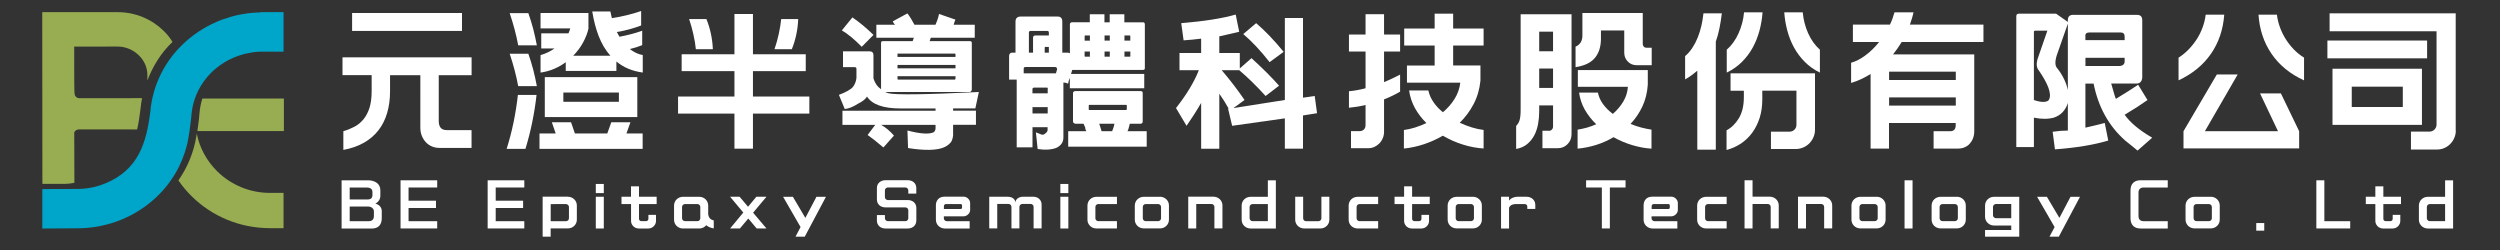 <?xml version="1.0" encoding="utf-8"?>
<!-- Generator: Adobe Illustrator 24.1.0, SVG Export Plug-In . SVG Version: 6.00 Build 0)  -->
<svg version="1.1" id="圖層_1" xmlns="http://www.w3.org/2000/svg" xmlns:xlink="http://www.w3.org/1999/xlink" x="0px" y="0px"
	 viewBox="0 0 500 50" style="enable-background:new 0 0 500 50;" xml:space="preserve">
<rect x="0" y="0" width="500" height="50" fill="#333333" stroke="none"/>
<style type="text/css">
	.st0{fill-rule:evenodd;clip-rule:evenodd;fill:#98AC52;}
	.st1{fill-rule:evenodd;clip-rule:evenodd;fill:#00A5CA;}
	.st2{fill-rule:evenodd;clip-rule:evenodd;fill:#FFFFFF;}
</style>
<g>
	<path class="st0" d="M39.35,26.7c0.57,2.92,2.04,5.54,4.11,7.58c2.7,2.65,6.42,4.29,10.52,4.3v-0.01h0h2.73v7.07h-2.73h0v-0.01
		c-6.1,0-11.62-2.42-15.61-6.34c-1-0.98-1.9-2.06-2.69-3.21c1.82-2.61,3.09-5.64,3.61-8.95L39.35,26.7z"/>
	<path class="st0" d="M40.47,19.7h16.31v6.51h-17.3l0.31-2.41l0.1-1.09C39.97,21.66,40.17,20.66,40.47,19.7z"/>
	<path class="st0" d="M15.2,9.32h-0.36c-0.01,4.57,0,9.38,0.08,9.38v0.01c0,0.51,0.43,0.93,0.95,0.93h6.4c0.74,0,3.34,0,6.14-0.01
		c-0.14,0.71-0.24,1.44-0.31,2.18c-0.17,1.4-0.37,2.77-0.67,4.08c-2.33,0-4.54-0.01-5.19-0.01h-6.4c-0.44,0-0.88,0.23-0.98,0.63
		l-0.01,0.07l0.03,9.97c-0.11,0.02-0.22,0.05-0.33,0.07c-0.95,0.19-1.92,0.16-2.91,0.16l-3.16-0.01L8.45,5.32v-2.9h3.24v0h3.51
		l8.32,0.01c3.6,0,6.86,1.43,9.21,3.74c0.73,0.72,1.23,1.33,1.77,2.21c-2.23,2.12-3.91,4.79-5.03,7.72l0.01-1.01
		c0-1.61-0.62-2.96-1.72-4.03c-1.1-1.08-2.6-1.75-4.24-1.75L15.2,9.32z"/>
	<path class="st1" d="M52.58,2.43h3.6h0.53v0.51v6.88v0.51h-0.53h-3.6h-0.01h-0.53v0c-0.32,0.01-0.65,0.04-0.98,0.07
		c-0.12,0.01-0.24,0.03-0.33,0.04c-0.12,0.02-0.23,0.03-0.33,0.05h0c-0.27,0.04-0.55,0.09-0.86,0.16h0l0,0l0,0
		c-0.16,0.03-0.3,0.06-0.42,0.09c-0.15,0.03-0.29,0.07-0.41,0.1c-0.7,0.19-1.36,0.42-1.99,0.69l0,0l-0.01,0
		c-0.65,0.28-1.27,0.6-1.86,0.96c-0.59,0.36-1.15,0.77-1.68,1.2c-2.71,2.26-4.53,5.5-4.87,9.17l-0.1,1.06l0,0.02l-0.31,2.36l0,0.02
		l-0.17,1.04h0l0,0.01l0,0c-0.17,1.06-0.42,2.1-0.75,3.09c-0.33,1.01-0.72,1.97-1.18,2.9c-2.38,4.77-6.52,8.53-11.56,10.59h0l0,0v0
		c-0.19,0.08-0.39,0.15-0.57,0.22c-0.17,0.06-0.36,0.13-0.58,0.21c-1,0.35-2.05,0.63-3.12,0.84c-0.49,0.1-0.99,0.18-1.49,0.24
		c-0.19,0.03-0.38,0.05-0.56,0.07c-0.2,0.02-0.39,0.04-0.56,0.05c-0.63,0.05-1.28,0.08-1.95,0.08l-6.4,0.04l-0.54,0V45.2v-6.88
		v-0.51l0.53,0l6.4-0.02v0h0.01v0c0.32,0,0.64-0.01,0.98-0.03c0.14-0.01,0.25-0.02,0.32-0.02c0.54-0.05,1.08-0.12,1.61-0.23l0,0
		c0.1-0.02,0.23-0.05,0.39-0.08c0.14-0.03,0.27-0.06,0.38-0.09l0,0c0.66-0.17,1.3-0.38,1.93-0.64c3.35-1.37,5.42-3.41,6.75-5.88
		c1.34-2.5,1.93-5.47,2.32-8.61h0l0-0.01c0.1-1.12,0.29-2.22,0.57-3.29c0.27-1.07,0.63-2.1,1.06-3.1
		c2.21-5.11,6.41-9.21,11.65-11.46v0l0,0l0.01,0c0.22-0.09,0.42-0.18,0.6-0.25c0.21-0.08,0.42-0.16,0.61-0.23
		c1.05-0.38,2.13-0.69,3.23-0.92c0.5-0.1,1.01-0.19,1.54-0.26c0.52-0.07,1.06-0.13,1.6-0.16c0.1-0.01,0.22-0.01,0.37-0.02
		c0.24-0.01,0.49-0.02,0.74-0.03V2.43h0.53H52.58z"/>
	<path class="st2" d="M168.37,6.08c1.17,0.68,2.5,1.77,3.98,3.28l2.35-2.38c-1.48-1.43-2.89-2.6-4.22-3.5L168.37,6.08L168.37,6.08z
		 M175.05,24.97h-6.56v-2.83h18.62v-0.45c-2.5,0-4.84,0-7.03,0c-3.43,0-5.66-0.79-6.68-2.38c-0.31,0.53-0.93,1.02-1.87,1.47
		c-0.94,0.6-1.79,0.95-2.58,1.02l-1.17-2.83c1.4-0.53,2.34-1.05,2.81-1.58c0.39-0.53,0.63-1.13,0.7-1.81v-1.81
		c0-0.23-0.12-0.34-0.35-0.34h-2.34v-3.17h5.27c0.55,0,0.82,0.26,0.82,0.79v4.64c0.31,0.98,0.82,1.69,1.52,2.15V8.57
		c0-0.23,0.12-0.34,0.35-0.34h5.97c0.08-0.23,0.15-0.45,0.24-0.68h-7.5v-2.6h3.75c-0.24-0.23-0.39-0.45-0.47-0.68l2.93-1.59
		c0.47,0.6,0.94,1.36,1.41,2.26h4.21c0.39-0.9,0.62-1.62,0.7-2.15l3.28,1.13c-0.15,0.38-0.27,0.72-0.35,1.02h4.22v2.6h-8.79
		c-0.08,0.23-0.15,0.45-0.23,0.68h7.97c0.31,0,0.46,0.11,0.46,0.34v9.39c-0.07,0.3-0.23,0.45-0.46,0.45h-16.87
		c0.16,0.08,0.35,0.15,0.58,0.23c1.32,0.38,7.38,0.3,18.16-0.23l-0.7,3.28c-1.56,0-3.04,0-4.45,0v0.45h4.57v2.83h-4.57v2.15
		c-0.08,0.6-0.23,1.06-0.46,1.36c-0.39,0.45-0.86,0.79-1.41,1.02c-1.48,0.6-3.86,0.64-7.14,0.12l-0.12-3.51
		c2.58,0.68,4.33,0.79,5.27,0.34c0.24-0.23,0.35-0.49,0.35-0.79v-0.68h-10.89c0.94,0.53,1.79,1.24,2.57,2.15l-2.11,2.37
		c-1.32-1.13-2.38-1.96-3.16-2.49L175.05,24.97L175.05,24.97z M191.1,15.24h-11.6v0.45c0,0.15,0.04,0.23,0.12,0.23h11.37
		c0.07-0.08,0.11-0.15,0.11-0.23V15.24L191.1,15.24z M179.5,13.66h11.6v-0.68h-11.6V13.66L179.5,13.66z M179.5,11.39h11.6v-0.56
		c-0.07-0.08-0.11-0.11-0.11-0.11h-11.37c-0.16,0-0.2,0.03-0.12,0.11V11.39z"/>
	<path class="st2" d="M217.27,26.24h-3.63v3.1h15.7v-3.1h-3.86c0.08-0.07,0.16-0.26,0.24-0.57c0.07-0.3,0.16-0.61,0.24-0.92h2.11
		c0.31,0,0.47-0.16,0.47-0.46v-5.73c0-0.23-0.16-0.34-0.47-0.34h-13c-0.24,0-0.39,0.11-0.47,0.34v5.73c0,0.23,0.16,0.38,0.47,0.46
		h1.64c0.08,0.23,0.2,0.49,0.35,0.8C217.04,25.79,217.12,26.01,217.27,26.24L217.27,26.24z M220.32,26.24
		c-0.31-0.99-0.47-1.49-0.47-1.49h3.04c-0.07,0.45-0.24,0.95-0.46,1.49H220.32L220.32,26.24z M225.24,20.97
		c0.08,0,0.12,0.04,0.12,0.12v0.8c0,0-0.04,0.04-0.12,0.11h-7.38c-0.07,0-0.11-0.04-0.11-0.11v-0.8c0-0.08,0.04-0.12,0.11-0.12
		H225.24L225.24,20.97z M206.5,25.44v4.02h-3.16V15.92h-1.52v-4.81c0.07-0.39,0.27-0.58,0.58-0.58h0.7V4.34
		c0-0.69,0.36-1.03,1.05-1.03h7.38c0.63,0,0.93,0.34,0.93,1.03v6.19h1.17c0.24,0.08,0.35,0.12,0.35,0.12V4.91
		c0-0.31,0.16-0.46,0.47-0.46h3.51V2.85h2.93v1.61h1.05V2.85h2.93v1.61h3.75c0.23,0,0.35,0.15,0.35,0.46v8.71
		c0,0.23-0.12,0.35-0.35,0.35h-14.17c-0.08,0.3-0.16,0.57-0.24,0.8h14.64v2.87h-14.88v-2.07c-0.16,0.3-0.27,0.68-0.35,1.15
		c-0.31-0.15-0.63-0.23-0.94-0.23v11.01c0,0.92-0.47,1.6-1.4,2.06c-1.02,0.38-2.26,0.46-3.75,0.23l-0.35-3.33
		c0.54,0.23,0.93,0.38,1.17,0.46c0.24,0,0.35,0,0.35,0c0.55-0.31,0.82-0.61,0.82-0.92v-0.57H206.5L206.5,25.44z M206.5,22.69h3.04
		v-1.26h-3.04V22.69L206.5,22.69z M206.5,18.67h3.04v-0.92c0.08-0.15,0-0.23-0.23-0.23h-2.58c-0.15,0.08-0.24,0.15-0.24,0.23V18.67
		L206.5,18.67z M204.74,14.66h6.45c0.08-0.23,0.16-0.49,0.23-0.8c0-0.3-0.15-0.46-0.47-0.46h-5.86c-0.24,0-0.35,0.12-0.35,0.35
		V14.66L204.74,14.66z M208.95,10.53h0.82V9.39h-0.59c-0.15-0.08-0.24,0-0.24,0.23V10.53L208.95,10.53z M205.79,10.53h0.82V7.55
		c0-0.3,0.16-0.46,0.47-0.46h2.69V6.52l0,0c0-0.23-0.12-0.34-0.35-0.34h-3.28c-0.24,0-0.36,0.11-0.36,0.34V10.53L205.79,10.53z
		 M221.96,11.33v-1.03h-1.05v1.03H221.96L221.96,11.33z M224.89,10.31v1.03h1.06c0.07,0,0.12-0.03,0.12-0.11v-0.92H224.89
		L224.89,10.31z M221.96,8.12V7.09h-1.05v1.03H221.96L221.96,8.12z M224.89,7.09v1.03h1.17V7.21c0-0.08-0.04-0.12-0.12-0.12H224.89
		L224.89,7.09z M217.98,11.33v-1.03h-1.06v0.92c0,0.08,0.04,0.11,0.11,0.11H217.98L217.98,11.33z M217.98,8.12V7.09h-0.94
		c-0.07,0-0.11,0.04-0.11,0.12v0.92H217.98z"/>
	<path class="st2" d="M248.65,6.81c1.72,1.45,3.47,3.33,5.27,5.62l2.81-2.06c-1.88-2.3-3.71-4.21-5.5-5.74L248.65,6.81L248.65,6.81z
		 M256.97,23.67l-10.54,1.49l-0.82-3.44h0.12c-0.54-0.99-1.17-1.99-1.87-2.98v11.01h-3.63v-9.17c-0.93,1.61-1.91,3.13-2.92,4.58
		l-2.11-3.55c2.11-2.68,3.63-5.2,4.57-7.57h-3.87V10.6h4.33V7.73c-1.17,0.15-2.34,0.26-3.51,0.34l-0.47-3.44
		c4.6-0.38,8.24-0.95,10.89-1.72l0.7,3.44c-1.25,0.31-2.58,0.61-3.98,0.92v3.33h4.1v3.09l2.34-2.06c2.26,2.06,4.1,3.9,5.51,5.51
		l-2.69,2.06c-1.8-1.99-3.55-3.7-5.27-5.16h-3.51c1.64,1.91,3.16,3.9,4.57,5.96l-2.22,1.61L256.97,20V3.6h3.63v15.94l2.34-0.35
		l0.47,3.45l-2.81,0.45v6.65h-3.63V23.67z"/>
	<path class="st2" d="M424.93,22.95c1.72-1.02,3.24-2,4.57-2.94l-1.87-3.06c-1.17,0.79-2.65,1.73-4.45,2.82
		c-0.08-0.08-0.39-1.1-0.94-3.06h5.04c0.7,0,1.09-0.39,1.17-1.17V4.03c0-0.7-0.35-1.06-1.06-1.06h-12.77c-0.7,0-1.05,0.36-1.05,1.06
		v0.36l-2.34-1.65h-7.5c-0.08,0-0.19,0.04-0.35,0.12c-0.08,0.08-0.12,0.24-0.12,0.47v26.08h3.52v-5.88c1.48,0.31,2.81,0.31,3.98,0
		c1.41-0.47,2.34-1.45,2.81-2.94v5.52c-0.94,0-1.95,0.08-3.04,0.24l0.46,3.52c4.22-0.31,7.77-0.9,10.66-1.76l-0.7-3.52
		c-1.17,0.31-2.46,0.63-3.87,0.94v-8.81h1.64c0.94,4.7,3.05,8.5,6.33,11.4c0.7,0.55,1.52,1.21,2.46,2l2.93-2.58
		C427.86,26.04,426.03,24.51,424.93,22.95L424.93,22.95z M424.93,11.55v0.71c0,0.55-0.31,0.86-0.93,0.94h-6.91v-1.64H424.93
		L424.93,11.55z M417.08,8.02V7.31c-0.08-0.55,0.2-0.82,0.82-0.82h6.21c0.55,0,0.82,0.28,0.82,0.82v0.71H417.08L417.08,8.02z
		 M413.57,18.01c-0.32-1.49-1.01-2.94-2.11-4.35c-0.47-0.47-0.5-1.33-0.11-2.59l2.22-6.34V18.01L413.57,18.01z M407.48,11.9
		c-0.24,0.94-0.15,1.64,0.23,2.11c1.95,2.82,2.65,4.78,2.11,5.88c-0.08,0.24-0.35,0.39-0.82,0.47c-0.55,0.08-1.29-0.04-2.22-0.35
		V6.49c0-0.08,0-0.16,0-0.23c0.07-0.08,0.16-0.12,0.23-0.12h2.46L407.48,11.9z"/>
	<path class="st2" d="M94.31,15.04h-6.56v9.2c0,0.56,0.13,0.99,0.38,1.31c0.26,0.32,0.67,0.47,1.24,0.47h4.94v3.56h-6.42
		c-0.55,0-1.06-0.1-1.52-0.3c-0.47-0.2-0.87-0.48-1.21-0.85c-0.34-0.36-0.6-0.79-0.8-1.28c-0.19-0.49-0.29-1.01-0.29-1.57V15.04
		h-6.06v3.22c0,1.57-0.19,3.01-0.58,4.32c-0.38,1.31-0.96,2.47-1.73,3.46c-0.77,1-1.74,1.83-2.91,2.5
		c-1.17,0.67-2.54,1.15-4.12,1.44v-3.74c0.79-0.23,1.52-0.53,2.21-0.89c0.69-0.36,1.28-0.85,1.8-1.47c0.51-0.61,0.91-1.38,1.21-2.28
		c0.29-0.91,0.44-2.03,0.44-3.35v-3.22H68.5v-3.56h25.82V15.04L94.31,15.04z M92.39,6.19H70.42V2.6h21.98V6.19z"/>
	<path class="st2" d="M122.08,2.29c0.04,0.22,0.08,0.45,0.14,0.67c0.06,0.22,0.11,0.45,0.16,0.67c0.99-0.15,1.98-0.35,2.98-0.59
		c1-0.24,1.95-0.52,2.87-0.84v2.89c-0.66,0.26-1.41,0.51-2.25,0.74c-0.84,0.23-1.71,0.43-2.61,0.57c0.18,0.35,0.36,0.67,0.52,0.95
		c0.79-0.15,1.56-0.32,2.33-0.52c0.77-0.2,1.51-0.43,2.22-0.69v2.89c-0.37,0.15-0.75,0.29-1.17,0.42c-0.41,0.13-0.85,0.25-1.3,0.36
		c0.81,0.63,1.67,1.04,2.58,1.2v3.5c-1.08-0.15-2.05-0.41-2.92-0.78c-0.87-0.37-1.65-0.85-2.35-1.43v1.88h-10.13v-1.74
		c-0.7,0.52-1.46,0.96-2.3,1.32c-0.84,0.36-1.76,0.61-2.74,0.76v-3.5c0.53-0.15,1.05-0.35,1.56-0.6c0.41-0.2,0.83-0.45,1.24-0.73
		h-2.66V6.67h5.44c0.16-0.33,0.28-0.66,0.35-0.99h-5.93V2.6h9.58v3.14c-0.2,0.88-0.55,1.79-1.06,2.73c-0.5,0.94-1.17,1.84-1.99,2.68
		h7.44c-0.99-1.12-1.77-2.44-2.35-3.95c-0.58-1.51-1-3.15-1.28-4.9H122.08L122.08,2.29z M127.46,23.41h-18.5v-7.98h18.5V23.41
		L127.46,23.41z M126.09,24.45l-0.8,2.24h3.24v3.08h-20.63v-3.08h3.24l-0.77-2.24h3.84l0.77,2.24h6.48l0.8-2.24H126.09L126.09,24.45
		z M101.33,29.77c0.55-1.74,1.01-3.51,1.39-5.34c0.37-1.82,0.66-3.64,0.86-5.45h3.73c-0.2,1.81-0.49,3.63-0.86,5.45
		c-0.37,1.82-0.83,3.6-1.36,5.34H101.33L101.33,29.77z M105.67,10.75c0.38,1.08,0.71,2.16,0.99,3.24c0.27,1.07,0.51,2.15,0.71,3.24
		h-3.73c-0.2-1.08-0.44-2.16-0.73-3.24c-0.28-1.07-0.61-2.15-0.97-3.24H105.67L105.67,10.75z M105.67,2.63
		c0.38,1.08,0.71,2.16,0.99,3.22c0.27,1.06,0.51,2.14,0.71,3.22h-3.73c-0.2-1.08-0.44-2.16-0.73-3.22
		c-0.28-1.06-0.61-2.14-0.97-3.22H105.67L105.67,2.63z M123.78,18.51h-11.11v1.85h11.11V18.51z"/>
	<path class="st2" d="M161.15,14.23h-10.56v5.08h11.28v3.41h-11.28v7.01h-3.7v-7.01h-11.28v-3.41h11.28v-5.08h-10.56v-3.38h10.56
		V2.8h3.7v8.05h10.56V14.23L161.15,14.23z M139.17,9.84h3.4c-0.04-1.04-0.17-2.08-0.4-3.14c-0.23-1.06-0.53-2.02-0.89-2.89h-3.46
		c0.33,0.95,0.61,1.96,0.85,3.03C138.92,7.91,139.08,8.91,139.17,9.84L139.17,9.84z M159.64,3.81h-3.4c-0.09,0.93-0.26,1.93-0.49,3
		c-0.24,1.07-0.52,2.08-0.85,3.03h3.46c0.37-0.87,0.66-1.84,0.89-2.89C159.47,5.89,159.61,4.85,159.64,3.81z"/>
	<path class="st2" d="M285.67,18.09c0.18,0.84,0.53,1.62,1.04,2.36c0.51,0.74,1.13,1.4,1.87,2c0.93-0.78,1.71-1.67,2.33-2.66
		c0.62-0.99,1.01-2.08,1.15-3.26h-10.67V13.1h5.54V9.11h-6.09V5.71h6.09V2.73h3.7v2.97h6.09v3.41h-6.09v3.98h5.46v3.03
		c-0.17,1.71-0.62,3.27-1.36,4.68c-0.74,1.41-1.67,2.66-2.78,3.75c0.82,0.38,1.64,0.69,2.44,0.94c0.81,0.25,1.58,0.41,2.33,0.5v3.71
		c-1.37-0.09-2.76-0.35-4.16-0.79c-1.4-0.44-2.73-1.03-3.99-1.77c-1.23,0.71-2.5,1.28-3.83,1.72c-1.33,0.44-2.65,0.72-3.96,0.85
		v-3.71c0.7-0.09,1.43-0.25,2.2-0.49c0.77-0.24,1.54-0.54,2.3-0.9c-0.91-0.89-1.67-1.88-2.28-2.97c-0.6-1.09-1-2.27-1.18-3.54
		H285.67L285.67,18.09z M276.81,2.84v4.06h3.21v3.41h-3.21v6.11c0.53-0.22,1.07-0.45,1.61-0.71c0.54-0.25,1.07-0.52,1.6-0.79v3.41
		c-1.04,0.6-2.11,1.12-3.21,1.55v6.49c0,0.44-0.08,0.85-0.25,1.25c-0.16,0.4-0.39,0.75-0.68,1.05c-0.29,0.3-0.63,0.54-1,0.71
		c-0.38,0.17-0.78,0.26-1.22,0.26h-3.46v-3.41h1.67c0.38,0,0.69-0.11,0.91-0.33c0.22-0.22,0.33-0.52,0.33-0.9V21
		c-0.53,0.13-1.07,0.24-1.62,0.33c-0.55,0.09-1.12,0.16-1.7,0.22v-3.3c0.57-0.05,1.13-0.13,1.67-0.23c0.55-0.1,1.1-0.22,1.65-0.37
		v-7.34h-3.32V6.91h3.32V2.84H276.81z"/>
	<path class="st2" d="M309.79,26.16c0.24,0,0.43-0.08,0.59-0.25c0.16-0.17,0.23-0.36,0.23-0.59v-4.24h-2.77v1.23
		c0,0.82-0.07,1.64-0.22,2.46c-0.15,0.82-0.39,1.57-0.74,2.25c-0.35,0.68-0.82,1.27-1.41,1.77c-0.59,0.5-1.34,0.84-2.24,1v-4.58
		c0.15-0.17,0.28-0.34,0.4-0.53c0.12-0.19,0.21-0.4,0.29-0.66c0.07-0.25,0.13-0.55,0.16-0.89c0.04-0.34,0.05-0.76,0.05-1.24V2.85
		h10.18v24c0,0.78-0.27,1.44-0.8,1.98c-0.53,0.54-1.18,0.81-1.95,0.81h-3.07v-3.49H309.79L309.79,26.16z M319.58,18.51
		c0.17,0.84,0.51,1.61,1.04,2.33c0.53,0.72,1.18,1.36,1.95,1.94c0.84-0.73,1.54-1.54,2.08-2.46c0.55-0.91,0.86-1.9,0.93-2.96h-10.01
		v-3.35h13.99v2.93c-0.11,1.6-0.47,3.05-1.08,4.35c-0.61,1.3-1.4,2.47-2.37,3.49c0.71,0.3,1.43,0.54,2.15,0.73
		c0.72,0.19,1.4,0.32,2.04,0.42v3.8c-1.24-0.07-2.52-0.31-3.83-0.7c-1.31-0.39-2.57-0.92-3.77-1.59c-1.1,0.65-2.26,1.17-3.48,1.55
		c-1.23,0.38-2.46,0.63-3.7,0.74v-3.8c0.6-0.09,1.22-0.23,1.85-0.4c0.63-0.18,1.26-0.4,1.88-0.68c-0.91-0.87-1.67-1.84-2.28-2.9
		c-0.6-1.06-0.99-2.21-1.15-3.43H319.58L319.58,18.51z M328.55,2.6v6.2c0,0.2,0.07,0.38,0.21,0.53c0.14,0.15,0.31,0.22,0.51,0.22
		h1.07v3.49h-3.02c-0.7,0-1.28-0.24-1.76-0.73c-0.48-0.48-0.71-1.08-0.71-1.79V6.09h-4.66v1.73c-0.02,1.58-0.43,2.85-1.25,3.8
		c-0.81,0.95-2.09,1.55-3.83,1.81v-4.1c0.91-0.39,1.37-1.13,1.37-2.21V2.6H328.55L328.55,2.6z M307.84,6.34v3.91h2.77V6.34H307.84
		L307.84,6.34z M307.84,17.59h2.77v-3.88h-2.77V17.59z"/>
	<path class="st2" d="M363,25.91c0,0.54-0.1,1.04-0.3,1.51c-0.2,0.47-0.48,0.88-0.82,1.24c-0.35,0.35-0.75,0.63-1.22,0.83
		c-0.47,0.2-0.96,0.31-1.5,0.31h-4.97v-3.47h3.73c0.38,0,0.71-0.13,0.97-0.4c0.27-0.27,0.4-0.59,0.4-0.96v-6.83h-6.83v1.75
		c0,1.35-0.18,2.58-0.53,3.69c-0.36,1.11-0.85,2.1-1.48,2.96c-0.63,0.86-1.39,1.58-2.26,2.17c-0.88,0.58-1.84,1.01-2.88,1.29v-3.94
		c0.99-0.52,1.81-1.33,2.47-2.43c0.66-1.1,0.99-2.49,0.99-4.18v-1.31h-2.66v-3.47H363V25.91L363,25.91z M344.37,2.66
		c-0.13,1.06-0.29,2.05-0.48,3c-0.19,0.94-0.43,1.83-0.73,2.67v21.6h-3.7v-15.8c-0.77,0.68-1.58,1.27-2.44,1.75v-4.66
		c0.55-0.46,1.03-1.01,1.45-1.65c0.42-0.64,0.78-1.33,1.08-2.08c0.3-0.75,0.54-1.53,0.73-2.35c0.18-0.81,0.32-1.64,0.41-2.47H344.37
		L344.37,2.66z M352.51,2.47c-0.09,1.26-0.3,2.49-0.62,3.68c-0.32,1.19-0.77,2.31-1.34,3.36c-0.58,1.05-1.29,2-2.15,2.86
		c-0.86,0.86-1.88,1.58-3.05,2.15V9.94c0.97-0.85,1.76-1.94,2.36-3.28c0.6-1.33,0.97-2.73,1.1-4.19H352.51L352.51,2.47z
		 M360.55,2.47c0.13,1.46,0.49,2.86,1.08,4.19c0.6,1.33,1.38,2.42,2.35,3.28v4.58c-1.17-0.57-2.18-1.29-3.03-2.15
		c-0.85-0.86-1.56-1.81-2.14-2.86c-0.58-1.05-1.02-2.17-1.34-3.36c-0.32-1.19-0.53-2.42-0.62-3.68H360.55z"/>
	<path class="st2" d="M382.7,2.47c-0.09,0.43-0.2,0.84-0.32,1.24c-0.12,0.4-0.25,0.8-0.4,1.21h14.71V8.4h-16.35
		c-0.55,0.89-1.12,1.72-1.73,2.48h16.24v15.39c0,0.5-0.08,0.97-0.25,1.39c-0.16,0.43-0.39,0.79-0.67,1.1
		c-0.28,0.31-0.63,0.54-1.03,0.71c-0.4,0.17-0.85,0.25-1.35,0.25h-4.83v-3.48h3.32c0.73,0,1.1-0.4,1.1-1.2V24.6h-13.34v5.12h-3.68
		V14.8c-0.6,0.37-1.23,0.71-1.88,1.02c-0.65,0.31-1.32,0.56-2.02,0.77v-4.04c0.93-0.26,1.89-0.75,2.87-1.48
		c0.98-0.72,1.89-1.61,2.73-2.67h-5.24V4.92h7.41c0.37-0.76,0.67-1.58,0.91-2.45H382.7L382.7,2.47z M377.82,14.33V16h13.34v-1.67
		H377.82L377.82,14.33z M377.82,21.12h13.34v-1.64h-13.34V21.12z"/>
	<path class="st2" d="M444.85,2.93c-0.22,2.97-1.1,5.58-2.65,7.82c-1.55,2.24-3.71,4.02-6.49,5.32v-4.54
		c0.7-0.44,1.35-0.97,1.96-1.59c0.61-0.62,1.16-1.31,1.65-2.05c0.49-0.74,0.88-1.54,1.19-2.38c0.31-0.84,0.52-1.7,0.63-2.58H444.85
		L444.85,2.93z M455.38,2.93c0.11,0.88,0.32,1.74,0.63,2.58c0.31,0.84,0.7,1.64,1.18,2.38c0.47,0.74,1.02,1.42,1.63,2.05
		c0.61,0.62,1.28,1.15,1.99,1.59v4.54c-2.78-1.26-4.94-3.03-6.49-5.29s-2.42-4.88-2.62-7.85H455.38L455.38,2.93z M455.6,26.24
		h-14.62l6.56-11.35h-4.17l-6.67,11.35v3.44h23.13v-3.44l-3.65-7.56h-4.17L455.6,26.24z"/>
	<path class="st2" d="M491.16,26.12c0,0.52-0.1,1-0.3,1.46c-0.2,0.46-0.46,0.86-0.8,1.2c-0.33,0.34-0.72,0.62-1.17,0.82
		c-0.45,0.2-0.92,0.3-1.44,0.3h-5.26v-3.58h3.7c0.4,0,0.74-0.14,1.01-0.42c0.28-0.28,0.41-0.62,0.41-1.02V6.25h-21.39V2.67h25.22
		V26.12L491.16,26.12z M485.42,11.66V8.11h-19.94v3.55H485.42L485.42,11.66z M484.39,24.98V13.75h-17.89v11.23H484.39L484.39,24.98z
		 M480.56,17.33h-10.21v4.07h10.21V17.33z"/>
	<path class="st2" d="M375.35,39.35c0.25,0,0.48,0.05,0.69,0.14c0.21,0.09,0.4,0.22,0.56,0.37c0.16,0.16,0.28,0.34,0.38,0.55
		c0.1,0.21,0.14,0.44,0.14,0.68v2.85c0,0.24-0.05,0.47-0.14,0.68c-0.1,0.21-0.22,0.4-0.38,0.55c-0.16,0.16-0.34,0.28-0.56,0.37
		c-0.21,0.09-0.44,0.14-0.69,0.14h-3.29c-0.25,0-0.48-0.05-0.69-0.14c-0.22-0.09-0.41-0.22-0.56-0.37
		c-0.16-0.16-0.28-0.34-0.38-0.55c-0.1-0.21-0.14-0.44-0.14-0.68V41.1c0-0.24,0.05-0.47,0.14-0.68c0.1-0.21,0.22-0.4,0.38-0.55
		c0.16-0.16,0.35-0.28,0.56-0.37c0.22-0.09,0.45-0.14,0.69-0.14H375.35L375.35,39.35z M372.48,40.81c-0.17,0-0.31,0.06-0.42,0.17
		c-0.11,0.11-0.17,0.25-0.17,0.41v2.26c0,0.16,0.06,0.3,0.17,0.41c0.12,0.11,0.26,0.17,0.42,0.17h2.46c0.16,0,0.3-0.06,0.42-0.17
		c0.12-0.11,0.18-0.25,0.18-0.41v-2.26c0-0.16-0.06-0.3-0.18-0.41c-0.12-0.11-0.26-0.17-0.42-0.17H372.48z"/>
	<path class="st2" d="M489.02,39.35v-3.29h1.6v9.64h-5.07c-0.24,0-0.48-0.05-0.69-0.14c-0.21-0.09-0.4-0.22-0.56-0.37
		c-0.16-0.16-0.29-0.34-0.38-0.55c-0.09-0.21-0.14-0.44-0.14-0.68V41.1c0-0.24,0.05-0.47,0.14-0.68c0.09-0.21,0.22-0.4,0.38-0.55
		c0.16-0.16,0.35-0.28,0.56-0.37c0.21-0.09,0.44-0.14,0.69-0.14H489.02L489.02,39.35z M489.02,44.24v-3.43h-3.05
		c-0.16,0-0.3,0.06-0.42,0.17c-0.12,0.11-0.18,0.25-0.18,0.41v2.26c0,0.16,0.06,0.3,0.18,0.41c0.12,0.11,0.26,0.17,0.42,0.17H489.02
		z"/>
	<path class="st2" d="M475.07,39.35v-2.08h1.6v2.08h3.53v1.46h-3.53v2.96c0,0.13,0.04,0.24,0.14,0.33c0.09,0.09,0.2,0.13,0.34,0.13
		h0.91c0.14,0,0.25-0.04,0.34-0.13c0.09-0.09,0.14-0.2,0.14-0.33v-0.8h1.52v1.21c0,0.21-0.04,0.41-0.12,0.59
		c-0.08,0.18-0.19,0.34-0.33,0.48c-0.14,0.14-0.3,0.25-0.49,0.33c-0.19,0.08-0.39,0.12-0.6,0.12h-1.91c-0.21,0-0.41-0.04-0.6-0.12
		c-0.19-0.08-0.35-0.19-0.49-0.33c-0.14-0.14-0.25-0.3-0.33-0.48c-0.08-0.18-0.12-0.38-0.12-0.59v-3.37h-1.91v-1.46H475.07z"/>
	<polygon class="st2" points="463.27,36.06 464.87,36.06 464.87,44.24 470.04,44.24 470.04,45.69 463.27,45.69 	"/>
	<rect x="451.25" y="44.61" class="st2" width="1.6" height="1.52"/>
	<path class="st2" d="M442.18,39.35c0.25,0,0.48,0.05,0.69,0.14c0.21,0.09,0.4,0.22,0.56,0.37c0.16,0.16,0.29,0.34,0.38,0.55
		c0.09,0.21,0.14,0.44,0.14,0.68v2.85c0,0.24-0.05,0.47-0.14,0.68c-0.1,0.21-0.22,0.4-0.38,0.55c-0.16,0.16-0.34,0.28-0.56,0.37
		c-0.21,0.09-0.44,0.14-0.69,0.14h-3.29c-0.25,0-0.48-0.05-0.7-0.14c-0.22-0.09-0.41-0.22-0.56-0.37c-0.16-0.16-0.28-0.34-0.38-0.55
		c-0.09-0.21-0.14-0.44-0.14-0.68V41.1c0-0.24,0.05-0.47,0.14-0.68c0.1-0.21,0.22-0.4,0.38-0.55c0.16-0.16,0.35-0.28,0.56-0.37
		c0.22-0.09,0.45-0.14,0.7-0.14H442.18L442.18,39.35z M439.31,40.81c-0.17,0-0.31,0.06-0.42,0.17c-0.12,0.11-0.17,0.25-0.17,0.41
		v2.26c0,0.16,0.06,0.3,0.17,0.41c0.11,0.11,0.25,0.17,0.42,0.17h2.46c0.16,0,0.3-0.06,0.42-0.17c0.12-0.11,0.18-0.25,0.18-0.41
		v-2.26c0-0.16-0.06-0.3-0.18-0.41c-0.12-0.11-0.26-0.17-0.42-0.17H439.31z"/>
	<path class="st2" d="M427.7,43.19c0,0.7,0.36,1.05,1.07,1.05h4.78v1.46h-5.43c-0.66,0-1.16-0.18-1.5-0.54
		c-0.34-0.36-0.52-0.86-0.52-1.51v-5.57c0-0.65,0.17-1.15,0.52-1.5c0.34-0.35,0.85-0.53,1.5-0.53h5.43v1.45h-4.78
		c-0.71,0-1.07,0.35-1.07,1.05V43.19z"/>
	<polygon class="st2" points="416,39.36 411.76,47.34 409.9,47.34 410.92,45.41 407.42,39.36 409.38,39.36 411.88,43.58 
		414.1,39.36 	"/>
	<path class="st2" d="M402.25,46v-0.9h-3.47c-0.24,0-0.48-0.05-0.69-0.14c-0.21-0.09-0.4-0.22-0.56-0.38
		c-0.16-0.16-0.29-0.34-0.38-0.55c-0.09-0.21-0.14-0.44-0.14-0.68V41.1c0-0.24,0.05-0.47,0.14-0.68c0.09-0.21,0.22-0.39,0.38-0.55
		c0.16-0.16,0.35-0.28,0.56-0.37c0.21-0.09,0.44-0.14,0.69-0.14h5.07v7.98h-0.05h-1.55h-5.24V46H402.25L402.25,46z M402.25,43.64
		v-2.84h-3.05c-0.16,0-0.3,0.06-0.42,0.17c-0.12,0.12-0.18,0.25-0.18,0.41v1.67c0,0.16,0.06,0.29,0.18,0.41
		c0.12,0.12,0.26,0.18,0.42,0.18H402.25z"/>
	<path class="st2" d="M391.39,39.35c0.25,0,0.48,0.05,0.69,0.14c0.21,0.09,0.4,0.22,0.56,0.37c0.16,0.16,0.29,0.34,0.38,0.55
		c0.09,0.21,0.14,0.44,0.14,0.68v2.85c0,0.24-0.05,0.47-0.14,0.68c-0.1,0.21-0.22,0.4-0.38,0.55c-0.16,0.16-0.34,0.28-0.56,0.37
		c-0.21,0.09-0.44,0.14-0.69,0.14h-3.29c-0.25,0-0.48-0.05-0.7-0.14c-0.22-0.09-0.41-0.22-0.56-0.37c-0.16-0.16-0.29-0.34-0.38-0.55
		c-0.09-0.21-0.14-0.44-0.14-0.68V41.1c0-0.24,0.05-0.47,0.14-0.68c0.1-0.21,0.22-0.4,0.38-0.55c0.16-0.16,0.35-0.28,0.56-0.37
		c0.22-0.09,0.45-0.14,0.7-0.14H391.39L391.39,39.35z M388.51,40.81c-0.17,0-0.31,0.06-0.42,0.17c-0.12,0.11-0.17,0.25-0.17,0.41
		v2.26c0,0.16,0.06,0.3,0.17,0.41c0.11,0.11,0.25,0.17,0.42,0.17h2.46c0.16,0,0.3-0.06,0.42-0.17c0.12-0.11,0.18-0.25,0.18-0.41
		v-2.26c0-0.16-0.06-0.3-0.18-0.41c-0.12-0.11-0.26-0.17-0.42-0.17H388.51z"/>
	<rect x="380.91" y="36.06" class="st2" width="1.6" height="9.64"/>
	<path class="st2" d="M364.83,45.69v-4.31c0-0.16-0.06-0.3-0.17-0.41c-0.11-0.11-0.25-0.17-0.41-0.17h-3.05v4.89h-1.6v-6.35h5.07
		c0.25,0,0.48,0.05,0.69,0.14c0.21,0.09,0.4,0.22,0.56,0.37c0.16,0.16,0.28,0.34,0.38,0.55c0.1,0.21,0.14,0.44,0.14,0.68v4.6H364.83
		z"/>
	<path class="st2" d="M354.14,45.69v-4.31c0-0.16-0.06-0.3-0.17-0.41c-0.11-0.11-0.25-0.17-0.41-0.17h-3.05v4.89h-1.6v-9.64h1.6
		v3.29h3.47c0.25,0,0.48,0.05,0.69,0.14c0.21,0.09,0.4,0.22,0.56,0.37c0.16,0.16,0.28,0.34,0.38,0.55c0.1,0.21,0.14,0.44,0.14,0.68
		v4.6H354.14z"/>
	<path class="st2" d="M345.33,39.35v1.46h-3.72c-0.17,0-0.31,0.06-0.42,0.17c-0.11,0.11-0.17,0.25-0.17,0.41v2.26
		c0,0.16,0.06,0.3,0.17,0.41c0.11,0.11,0.26,0.17,0.42,0.17h3.72v1.46h-4.13c-0.25,0-0.48-0.05-0.69-0.14
		c-0.22-0.09-0.41-0.22-0.56-0.37c-0.16-0.16-0.29-0.34-0.38-0.55c-0.1-0.21-0.14-0.44-0.14-0.68V41.1c0-0.24,0.05-0.47,0.14-0.68
		c0.09-0.21,0.22-0.4,0.38-0.55c0.16-0.16,0.35-0.28,0.56-0.37c0.22-0.09,0.45-0.14,0.69-0.14H345.33z"/>
	<path class="st2" d="M328.73,41c0-0.24,0.04-0.46,0.12-0.67c0.08-0.2,0.2-0.38,0.34-0.53c0.15-0.15,0.32-0.26,0.53-0.34
		c0.21-0.08,0.43-0.12,0.68-0.12h3.88c0.17,0,0.33,0.03,0.48,0.1s0.29,0.16,0.41,0.28c0.12,0.12,0.21,0.25,0.29,0.4
		c0.07,0.15,0.11,0.31,0.11,0.47V42c0,0.16-0.04,0.32-0.11,0.47c-0.07,0.15-0.17,0.29-0.29,0.4c-0.12,0.12-0.25,0.21-0.41,0.28
		c-0.15,0.07-0.31,0.11-0.48,0.11h-3.97v0.4c0,0.16,0.06,0.3,0.18,0.41c0.12,0.11,0.26,0.17,0.42,0.17h4.56v1.46h-4.98
		c-0.25,0-0.47-0.05-0.69-0.14c-0.21-0.09-0.4-0.22-0.56-0.37c-0.16-0.16-0.29-0.34-0.38-0.55c-0.09-0.21-0.14-0.44-0.14-0.68V41
		L328.73,41z M333.67,41.8c0.09,0,0.16-0.03,0.21-0.08c0.06-0.05,0.08-0.12,0.08-0.21V41.1c0-0.09-0.03-0.16-0.08-0.21
		c-0.06-0.05-0.13-0.08-0.21-0.08h-2.93c-0.11,0-0.21,0.04-0.29,0.12c-0.08,0.08-0.12,0.18-0.12,0.29v0.58H333.67z"/>
	<polygon class="st2" points="320.37,45.69 320.37,37.5 317.22,37.5 317.22,36.06 325.11,36.06 325.11,37.5 321.97,37.5 
		321.97,45.69 	"/>
	<path class="st2" d="M301.81,40.12c0.19-0.25,0.43-0.44,0.73-0.57c0.3-0.13,0.61-0.2,0.94-0.2h1.82c0.25,0,0.48,0.04,0.69,0.12
		c0.21,0.08,0.4,0.19,0.56,0.33c0.16,0.14,0.28,0.31,0.37,0.51c0.09,0.2,0.14,0.42,0.14,0.66v0.81h-1.6V41.3
		c0-0.16-0.06-0.29-0.17-0.37c-0.11-0.08-0.25-0.12-0.4-0.12h-1.7c-0.3,0-0.57,0.05-0.8,0.15c-0.23,0.1-0.43,0.29-0.58,0.57v4.17
		h-1.6v-6.35h1.6V40.12z"/>
	<path class="st2" d="M294.6,39.35c0.24,0,0.47,0.05,0.69,0.14c0.21,0.09,0.4,0.22,0.56,0.37c0.16,0.16,0.29,0.34,0.38,0.55
		c0.09,0.21,0.14,0.44,0.14,0.68v2.85c0,0.24-0.05,0.47-0.14,0.68c-0.1,0.21-0.22,0.4-0.38,0.55c-0.16,0.16-0.34,0.28-0.56,0.37
		c-0.21,0.09-0.44,0.14-0.69,0.14h-3.29c-0.25,0-0.48-0.05-0.7-0.14c-0.22-0.09-0.41-0.22-0.56-0.37c-0.16-0.16-0.29-0.34-0.38-0.55
		c-0.09-0.21-0.14-0.44-0.14-0.68V41.1c0-0.24,0.05-0.47,0.14-0.68c0.1-0.21,0.22-0.4,0.38-0.55c0.16-0.16,0.35-0.28,0.56-0.37
		c0.22-0.09,0.45-0.14,0.7-0.14H294.6L294.6,39.35z M291.73,40.81c-0.17,0-0.31,0.06-0.42,0.17c-0.11,0.11-0.17,0.25-0.17,0.41v2.26
		c0,0.16,0.06,0.3,0.17,0.41c0.12,0.11,0.26,0.17,0.42,0.17h2.46c0.16,0,0.3-0.06,0.42-0.17c0.12-0.11,0.18-0.25,0.18-0.41v-2.26
		c0-0.16-0.06-0.3-0.18-0.41c-0.12-0.11-0.26-0.17-0.42-0.17H291.73z"/>
	<path class="st2" d="M280.82,39.35v-2.08h1.6v2.08h3.53v1.46h-3.53v2.96c0,0.13,0.05,0.24,0.14,0.33c0.09,0.09,0.2,0.13,0.34,0.13
		h0.91c0.13,0,0.25-0.04,0.34-0.13c0.09-0.09,0.14-0.2,0.14-0.33v-0.8h1.52v1.21c0,0.21-0.04,0.41-0.12,0.59
		c-0.08,0.18-0.19,0.34-0.33,0.48c-0.14,0.14-0.3,0.25-0.49,0.33c-0.19,0.08-0.39,0.12-0.6,0.12h-1.91c-0.21,0-0.41-0.04-0.6-0.12
		c-0.19-0.08-0.35-0.19-0.49-0.33c-0.14-0.14-0.25-0.3-0.33-0.48c-0.08-0.18-0.12-0.38-0.12-0.59v-3.37h-1.91v-1.46H280.82z"/>
	<path class="st2" d="M275.63,39.35v1.46h-3.72c-0.17,0-0.31,0.06-0.42,0.17c-0.12,0.11-0.17,0.25-0.17,0.41v2.26
		c0,0.16,0.06,0.3,0.17,0.41c0.11,0.11,0.25,0.17,0.42,0.17h3.72v1.46h-4.13c-0.25,0-0.48-0.05-0.69-0.14
		c-0.22-0.09-0.41-0.22-0.56-0.37c-0.16-0.16-0.29-0.34-0.38-0.55c-0.1-0.21-0.14-0.44-0.14-0.68V41.1c0-0.24,0.05-0.47,0.14-0.68
		c0.1-0.21,0.22-0.4,0.38-0.55c0.16-0.16,0.35-0.28,0.56-0.37c0.22-0.09,0.45-0.14,0.69-0.14H275.63z"/>
	<path class="st2" d="M260.63,39.35v4.31c0,0.16,0.06,0.3,0.17,0.41c0.11,0.11,0.25,0.17,0.42,0.17h2.46c0.16,0,0.3-0.06,0.42-0.17
		c0.12-0.11,0.18-0.25,0.18-0.41v-4.31h1.59v4.6c0,0.24-0.05,0.47-0.14,0.68c-0.09,0.21-0.22,0.4-0.38,0.55
		c-0.16,0.16-0.34,0.28-0.56,0.37c-0.21,0.09-0.44,0.14-0.69,0.14h-3.29c-0.25,0-0.48-0.05-0.69-0.14
		c-0.22-0.09-0.41-0.22-0.56-0.37c-0.16-0.16-0.29-0.34-0.38-0.55c-0.1-0.21-0.14-0.44-0.14-0.68v-4.6H260.63z"/>
	<path class="st2" d="M253.57,39.35v-3.29h1.6v9.64h-5.07c-0.25,0-0.48-0.05-0.69-0.14c-0.21-0.09-0.4-0.22-0.56-0.37
		c-0.16-0.16-0.29-0.34-0.38-0.55c-0.09-0.21-0.14-0.44-0.14-0.68V41.1c0-0.24,0.05-0.47,0.14-0.68c0.09-0.21,0.22-0.4,0.38-0.55
		c0.16-0.16,0.35-0.28,0.56-0.37c0.21-0.09,0.44-0.14,0.69-0.14H253.57L253.57,39.35z M253.57,44.24v-3.43h-3.05
		c-0.16,0-0.3,0.06-0.42,0.17c-0.12,0.11-0.18,0.25-0.18,0.41v2.26c0,0.16,0.06,0.3,0.18,0.41c0.12,0.11,0.26,0.17,0.42,0.17H253.57
		z"/>
	<path class="st2" d="M242.88,45.69v-4.31c0-0.16-0.06-0.3-0.17-0.41c-0.12-0.11-0.25-0.17-0.41-0.17h-3.05v4.89h-1.6v-6.35h5.07
		c0.25,0,0.48,0.05,0.69,0.14c0.21,0.09,0.4,0.22,0.56,0.37c0.16,0.16,0.29,0.34,0.38,0.55c0.1,0.21,0.14,0.44,0.14,0.68v4.6H242.88
		z"/>
	<path class="st2" d="M232.02,39.35c0.25,0,0.48,0.05,0.69,0.14c0.21,0.09,0.4,0.22,0.56,0.37c0.16,0.16,0.29,0.34,0.38,0.55
		c0.1,0.21,0.14,0.44,0.14,0.68v2.85c0,0.24-0.05,0.47-0.14,0.68c-0.09,0.21-0.22,0.4-0.38,0.55c-0.16,0.16-0.34,0.28-0.56,0.37
		c-0.21,0.09-0.44,0.14-0.69,0.14h-3.29c-0.25,0-0.48-0.05-0.69-0.14c-0.22-0.09-0.41-0.22-0.56-0.37
		c-0.16-0.16-0.29-0.34-0.38-0.55c-0.1-0.21-0.14-0.44-0.14-0.68V41.1c0-0.24,0.05-0.47,0.14-0.68c0.1-0.21,0.22-0.4,0.38-0.55
		c0.16-0.16,0.35-0.28,0.56-0.37c0.22-0.09,0.45-0.14,0.69-0.14H232.02L232.02,39.35z M229.15,40.81c-0.17,0-0.31,0.06-0.42,0.17
		c-0.12,0.11-0.17,0.25-0.17,0.41v2.26c0,0.16,0.06,0.3,0.17,0.41c0.11,0.11,0.25,0.17,0.42,0.17h2.46c0.16,0,0.3-0.06,0.42-0.17
		c0.12-0.11,0.18-0.25,0.18-0.41v-2.26c0-0.16-0.06-0.3-0.18-0.41c-0.12-0.11-0.26-0.17-0.42-0.17H229.15z"/>
	<path class="st2" d="M223.39,39.35v1.46h-3.72c-0.17,0-0.31,0.06-0.42,0.17c-0.12,0.11-0.17,0.25-0.17,0.41v2.26
		c0,0.16,0.06,0.3,0.17,0.41c0.11,0.11,0.26,0.17,0.42,0.17h3.72v1.46h-4.13c-0.24,0-0.48-0.05-0.69-0.14
		c-0.22-0.09-0.41-0.22-0.56-0.37c-0.16-0.16-0.28-0.34-0.38-0.55c-0.1-0.21-0.14-0.44-0.14-0.68V41.1c0-0.24,0.05-0.47,0.14-0.68
		c0.09-0.21,0.22-0.4,0.38-0.55c0.16-0.16,0.35-0.28,0.56-0.37c0.22-0.09,0.45-0.14,0.69-0.14H223.39z"/>
	<rect x="212.07" y="36.79" class="st2" width="1.6" height="1.83"/>
	<rect x="212.07" y="39.35" class="st2" width="1.6" height="6.35"/>
	<path class="st2" d="M197.84,39.35h3.66c0.49,0,0.88,0.11,1.16,0.34c0.28,0.23,0.42,0.52,0.42,0.87c0-0.19,0.04-0.35,0.12-0.5
		c0.08-0.15,0.19-0.27,0.33-0.38c0.14-0.11,0.31-0.19,0.5-0.25c0.19-0.06,0.4-0.09,0.62-0.09h1.96c0.25,0,0.47,0.04,0.68,0.11
		c0.21,0.07,0.39,0.18,0.54,0.32c0.15,0.14,0.27,0.31,0.36,0.5c0.09,0.19,0.13,0.41,0.13,0.65v4.76h-1.6v-4.31
		c0-0.16-0.06-0.3-0.17-0.41c-0.11-0.11-0.25-0.17-0.42-0.17h-1.65c-0.16,0-0.3,0.06-0.42,0.17c-0.12,0.11-0.18,0.25-0.18,0.41v4.31
		h-1.59v-4.31c0-0.16-0.06-0.3-0.17-0.41c-0.12-0.11-0.25-0.17-0.41-0.17h-2.26v4.89h-1.6V39.35z"/>
	<path class="st2" d="M187.18,41c0-0.24,0.04-0.46,0.13-0.67c0.08-0.2,0.2-0.38,0.34-0.53c0.15-0.15,0.32-0.26,0.53-0.34
		c0.21-0.08,0.43-0.12,0.68-0.12h3.88c0.17,0,0.33,0.03,0.48,0.1c0.15,0.07,0.29,0.16,0.41,0.28c0.12,0.12,0.21,0.25,0.29,0.4
		c0.07,0.15,0.11,0.31,0.11,0.47V42c0,0.16-0.04,0.32-0.11,0.47c-0.07,0.15-0.17,0.29-0.29,0.4c-0.12,0.12-0.25,0.21-0.41,0.28
		c-0.15,0.07-0.31,0.11-0.48,0.11h-3.97v0.4c0,0.16,0.06,0.3,0.18,0.41c0.12,0.11,0.26,0.17,0.42,0.17h4.56v1.46h-4.98
		c-0.25,0-0.48-0.05-0.69-0.14c-0.21-0.09-0.4-0.22-0.56-0.37c-0.16-0.16-0.29-0.34-0.38-0.55c-0.09-0.21-0.14-0.44-0.14-0.68V41
		L187.18,41z M192.12,41.8c0.09,0,0.16-0.03,0.21-0.08c0.06-0.05,0.08-0.12,0.08-0.21V41.1c0-0.09-0.03-0.16-0.08-0.21
		c-0.06-0.05-0.13-0.08-0.21-0.08h-2.93c-0.11,0-0.21,0.04-0.29,0.12c-0.08,0.08-0.12,0.18-0.12,0.29v0.58H192.12z"/>
	<path class="st2" d="M183.26,44.12c0,0.24-0.04,0.46-0.13,0.65c-0.09,0.19-0.21,0.36-0.36,0.5c-0.15,0.14-0.34,0.24-0.55,0.32
		c-0.21,0.07-0.44,0.11-0.68,0.11h-4.44c-0.25,0-0.47-0.04-0.68-0.11c-0.21-0.07-0.39-0.18-0.55-0.32c-0.15-0.14-0.28-0.3-0.36-0.5
		c-0.09-0.19-0.13-0.41-0.13-0.65v-1.11h1.6v0.64c0,0.16,0.06,0.3,0.18,0.41c0.12,0.11,0.26,0.17,0.42,0.17h3.49
		c0.17,0,0.31-0.06,0.42-0.17c0.11-0.11,0.17-0.25,0.17-0.41v-1.59c0-0.16-0.06-0.3-0.17-0.41c-0.12-0.11-0.26-0.17-0.42-0.17h-3.97
		c-0.25,0-0.47-0.04-0.68-0.11c-0.21-0.07-0.39-0.18-0.55-0.32c-0.15-0.14-0.28-0.3-0.36-0.5c-0.09-0.19-0.13-0.41-0.13-0.65v-2.29
		c0-0.24,0.04-0.46,0.13-0.65c0.09-0.19,0.21-0.35,0.36-0.49c0.15-0.14,0.34-0.24,0.55-0.32c0.21-0.07,0.44-0.11,0.68-0.11h4.44
		c0.25,0,0.47,0.04,0.68,0.11c0.21,0.07,0.39,0.18,0.55,0.32c0.15,0.14,0.28,0.3,0.36,0.49c0.09,0.19,0.13,0.41,0.13,0.65v1.11h-1.6
		v-0.64c0-0.16-0.06-0.29-0.17-0.41c-0.12-0.12-0.26-0.18-0.42-0.18h-3.49c-0.16,0-0.3,0.06-0.42,0.18
		c-0.12,0.12-0.18,0.25-0.18,0.41v1.35c0,0.16,0.06,0.3,0.18,0.41c0.12,0.11,0.26,0.17,0.42,0.17h3.97c0.25,0,0.47,0.04,0.68,0.11
		c0.21,0.07,0.39,0.18,0.55,0.32c0.15,0.14,0.28,0.3,0.36,0.5c0.09,0.19,0.13,0.41,0.13,0.65V44.12z"/>
	<polygon class="st2" points="165.19,39.36 160.95,47.34 159.1,47.34 160.11,45.41 156.62,39.36 158.58,39.36 161.07,43.58 
		163.29,39.36 	"/>
	<polygon class="st2" points="153.29,39.35 150.62,42.54 153.29,45.69 151.33,45.69 149.66,43.7 147.98,45.69 146.02,45.69 
		148.66,42.51 146.02,39.35 147.92,39.35 149.61,41.35 151.27,39.35 	"/>
	<path class="st2" d="M142.78,45.69c-0.35-0.06-0.64-0.15-0.89-0.25c-0.24-0.1-0.45-0.24-0.64-0.4c-0.17,0.2-0.37,0.36-0.61,0.48
		c-0.24,0.12-0.5,0.18-0.77,0.18h-3.29c-0.25,0-0.48-0.05-0.69-0.14c-0.21-0.09-0.4-0.22-0.56-0.37c-0.16-0.16-0.29-0.34-0.38-0.55
		c-0.09-0.21-0.14-0.44-0.14-0.68V41.1c0-0.24,0.05-0.47,0.14-0.68c0.09-0.21,0.22-0.4,0.38-0.55c0.16-0.16,0.35-0.28,0.56-0.37
		c0.21-0.09,0.44-0.14,0.69-0.14h3.29c0.25,0,0.48,0.05,0.69,0.14c0.22,0.09,0.41,0.22,0.56,0.37c0.16,0.16,0.29,0.34,0.38,0.55
		c0.09,0.21,0.14,0.44,0.14,0.68v1.79c0.06,0.33,0.17,0.59,0.33,0.78c0.17,0.19,0.43,0.33,0.78,0.41V45.69L142.78,45.69z
		 M137.01,40.81c-0.16,0-0.3,0.06-0.42,0.17c-0.12,0.11-0.18,0.25-0.18,0.4v2.27c0,0.16,0.06,0.3,0.18,0.41
		c0.12,0.11,0.26,0.17,0.42,0.17h2.46c0.17,0,0.31-0.06,0.42-0.17c0.11-0.11,0.17-0.25,0.17-0.41v-2.27c0-0.16-0.06-0.29-0.17-0.4
		c-0.12-0.11-0.26-0.17-0.42-0.17H137.01z"/>
	<path class="st2" d="M126.2,39.35v-2.08h1.6v2.08h3.53v1.46h-3.53v2.96c0,0.13,0.05,0.24,0.14,0.33c0.09,0.09,0.2,0.13,0.34,0.13
		h0.92c0.13,0,0.25-0.04,0.34-0.13c0.09-0.09,0.14-0.2,0.14-0.33v-0.8h1.52v1.21c0,0.21-0.04,0.41-0.12,0.59
		c-0.08,0.18-0.19,0.34-0.33,0.48c-0.14,0.14-0.3,0.25-0.49,0.33c-0.19,0.08-0.39,0.12-0.6,0.12h-1.91c-0.21,0-0.41-0.04-0.6-0.12
		c-0.19-0.08-0.35-0.19-0.49-0.33c-0.14-0.14-0.25-0.3-0.33-0.48c-0.08-0.18-0.12-0.38-0.12-0.59v-3.37h-1.91v-1.46H126.2z"/>
	<rect x="119.16" y="36.79" class="st2" width="1.6" height="1.83"/>
	<rect x="119.16" y="39.35" class="st2" width="1.6" height="6.35"/>
	<path class="st2" d="M113.6,39.35c0.25,0,0.48,0.05,0.69,0.14c0.21,0.09,0.4,0.22,0.56,0.37c0.16,0.16,0.29,0.34,0.38,0.55
		c0.09,0.21,0.14,0.44,0.14,0.68v2.85c0,0.24-0.05,0.47-0.14,0.68c-0.1,0.21-0.22,0.4-0.38,0.55c-0.16,0.16-0.34,0.28-0.56,0.37
		c-0.21,0.09-0.44,0.14-0.69,0.14h-3.47v1.65h-1.6v-7.99H113.6L113.6,39.35z M110.14,40.81v3.43h3.05c0.16,0,0.3-0.06,0.42-0.17
		c0.12-0.11,0.18-0.25,0.18-0.41v-2.26c0-0.16-0.06-0.3-0.18-0.41c-0.12-0.11-0.26-0.17-0.42-0.17H110.14z"/>
	<polygon class="st2" points="99.14,44.24 104.86,44.24 104.86,45.69 97.53,45.69 97.53,36.06 104.86,36.06 104.86,37.5 99.14,37.5 
		99.14,40.14 104.62,40.14 104.62,41.6 99.14,41.6 	"/>
	<polygon class="st2" points="81.71,44.24 87.44,44.24 87.44,45.69 80.11,45.69 80.11,36.06 87.44,36.06 87.44,37.5 81.71,37.5 
		81.71,40.14 87.2,40.14 87.2,41.6 81.71,41.6 	"/>
	<path class="st2" d="M73.64,36.06c0.33,0,0.65,0.04,0.94,0.13c0.3,0.09,0.56,0.21,0.78,0.38c0.22,0.17,0.4,0.37,0.52,0.62
		c0.13,0.25,0.19,0.53,0.19,0.85v1.11c0,0.35-0.09,0.66-0.28,0.94c-0.19,0.28-0.43,0.49-0.72,0.64c0.37,0.08,0.68,0.26,0.92,0.52
		c0.24,0.27,0.36,0.6,0.36,0.99v1.42c0,0.65-0.17,1.15-0.51,1.51c-0.34,0.36-0.84,0.54-1.5,0.54h-6.02v-9.64H73.64L73.64,36.06z
		 M69.94,41.3v2.94h3.77c0.71,0,1.07-0.35,1.07-1.05v-0.9c0-0.16-0.03-0.31-0.1-0.43c-0.07-0.12-0.16-0.22-0.27-0.31
		c-0.12-0.09-0.25-0.15-0.4-0.19c-0.15-0.04-0.31-0.06-0.48-0.06H69.94L69.94,41.3z M69.94,37.5v2.39h3.59
		c0.33,0,0.57-0.08,0.73-0.23c0.15-0.15,0.23-0.37,0.23-0.65v-0.58c0-0.33-0.1-0.56-0.32-0.71c-0.21-0.15-0.48-0.22-0.81-0.22H69.94
		z"/>
</g>
</svg>
